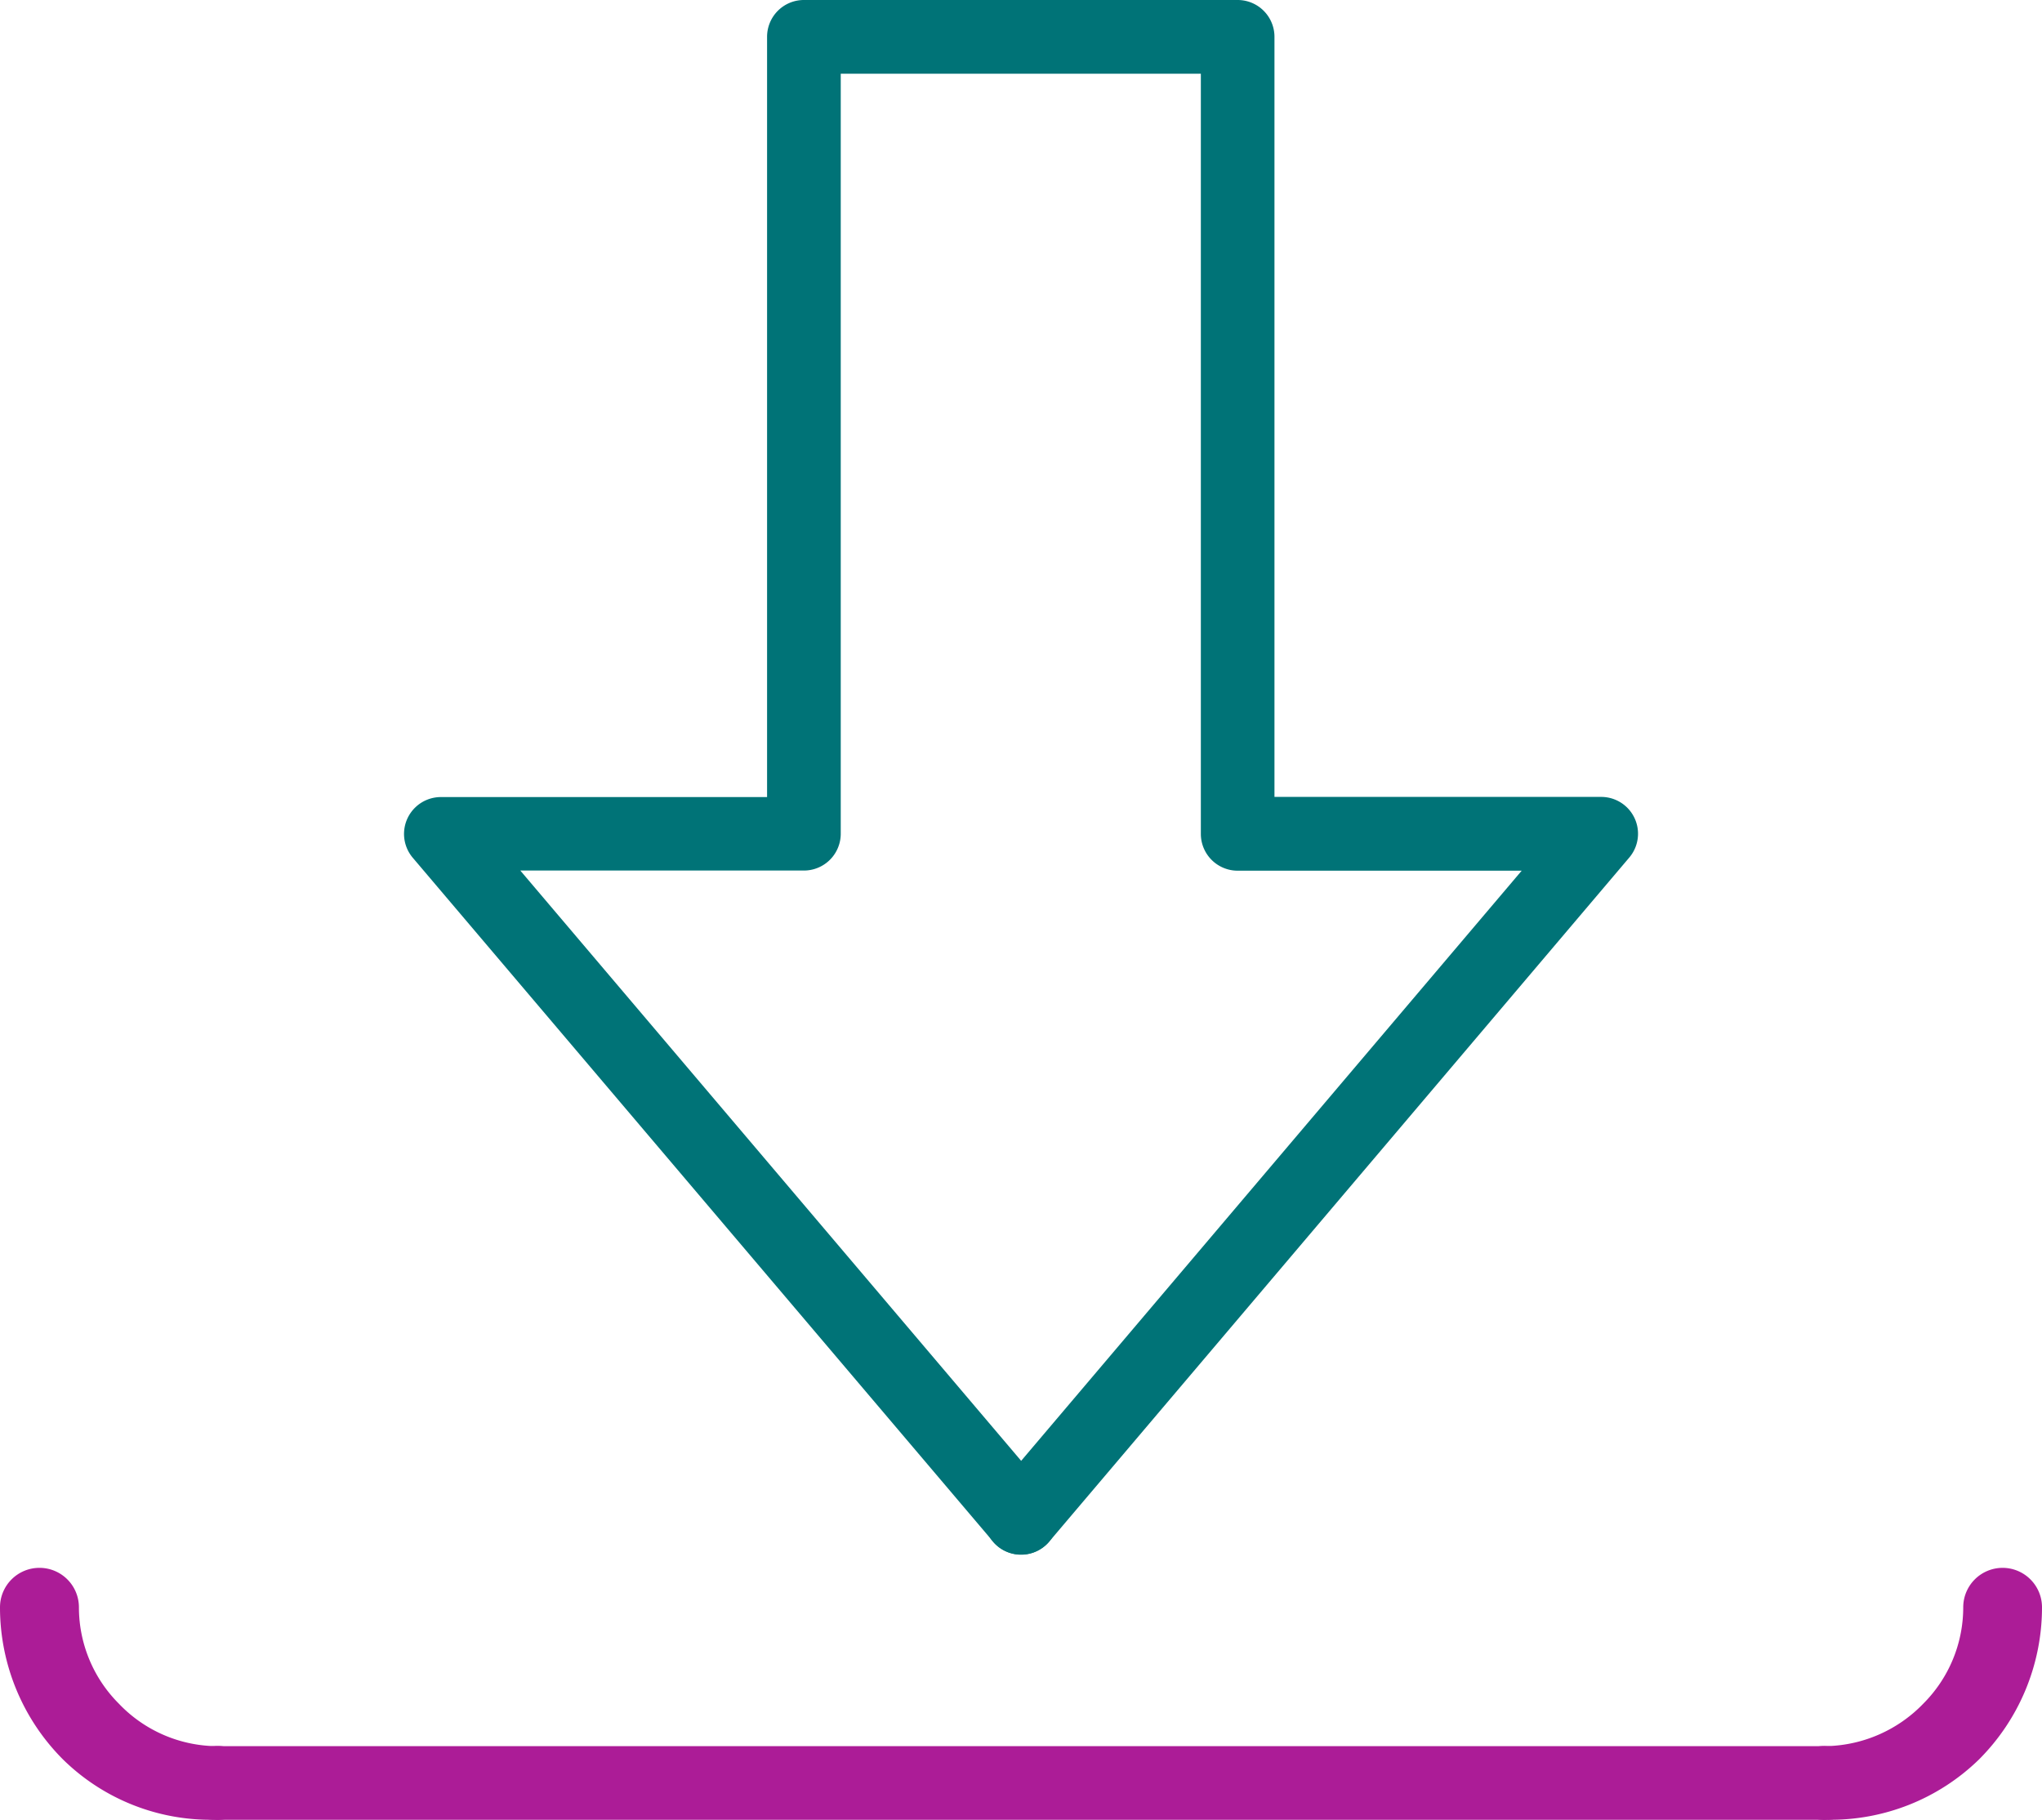 <svg id="Gruppe_31879" data-name="Gruppe 31879" xmlns="http://www.w3.org/2000/svg" xmlns:xlink="http://www.w3.org/1999/xlink" width="40" height="35.644" viewBox="0 0 40 35.644">
  <defs>
    <clipPath id="clip-path">
      <rect id="Rechteck_1849" data-name="Rechteck 1849" width="40" height="35.644" fill="none"/>
    </clipPath>
  </defs>
  <g id="Gruppe_maskieren_12655" data-name="Gruppe maskieren 12655" transform="translate(0 0)" clip-path="url(#clip-path)">
    <path id="Pfad_6616" data-name="Pfad 6616" d="M32.219.721A.721.721,0,0,1,32.94,0h8.032a.721.721,0,0,1,.721.721V15.609h6.4a.721.721,0,0,1,.55,1.188l-11.364,13.4a.721.721,0,1,1-1.1-.933l10.357-12.21H40.972a.721.721,0,0,1-.721-.721V1.442H32.94a.721.721,0,0,1-.721-.721" transform="translate(-16.728 0)" fill="#007377" fill-rule="evenodd"/>
    <path id="Pfad_6617" data-name="Pfad 6617" d="M23.573.721A.721.721,0,0,1,24.295,0h8.04a.721.721,0,1,1,0,1.442H25.016V16.33a.721.721,0,0,1-.721.721H18.739L29.1,29.261a.721.721,0,1,1-1.1.933L16.632,16.8a.722.722,0,0,1,.55-1.188h6.391Z" transform="translate(-8.547 0)" fill="#007377" fill-rule="evenodd"/>
    <path id="Pfad_6618" data-name="Pfad 6618" d="M7.263,71.856a.721.721,0,0,1,.721-.721H39.557a.721.721,0,0,1,0,1.442H7.984a.721.721,0,0,1-.721-.721" transform="translate(-3.771 -36.933)" fill="#ac1c97" fill-rule="evenodd"/>
    <path id="Pfad_6619" data-name="Pfad 6619" d="M.773,63.872a.773.773,0,0,1,.773.773,2.667,2.667,0,0,0,.781,1.886,2.679,2.679,0,0,0,1.868.833.724.724,0,1,1,0,1.442,4.124,4.124,0,0,1-2.962-1.182A4.214,4.214,0,0,1,0,64.645a.773.773,0,0,1,.773-.773" transform="translate(0 -33.163)" fill="#ac1c97" fill-rule="evenodd"/>
    <path id="Pfad_6620" data-name="Pfad 6620" d="M77.037,63.872a.773.773,0,0,1,.773.773,4.213,4.213,0,0,1-1.234,2.98A4.165,4.165,0,0,1,73.6,68.806a.723.723,0,1,1,0-1.442,2.719,2.719,0,0,0,1.886-.833,2.667,2.667,0,0,0,.781-1.886.773.773,0,0,1,.773-.773" transform="translate(-37.81 -33.163)" fill="#ac1c97" fill-rule="evenodd"/>
  </g>
</svg>
